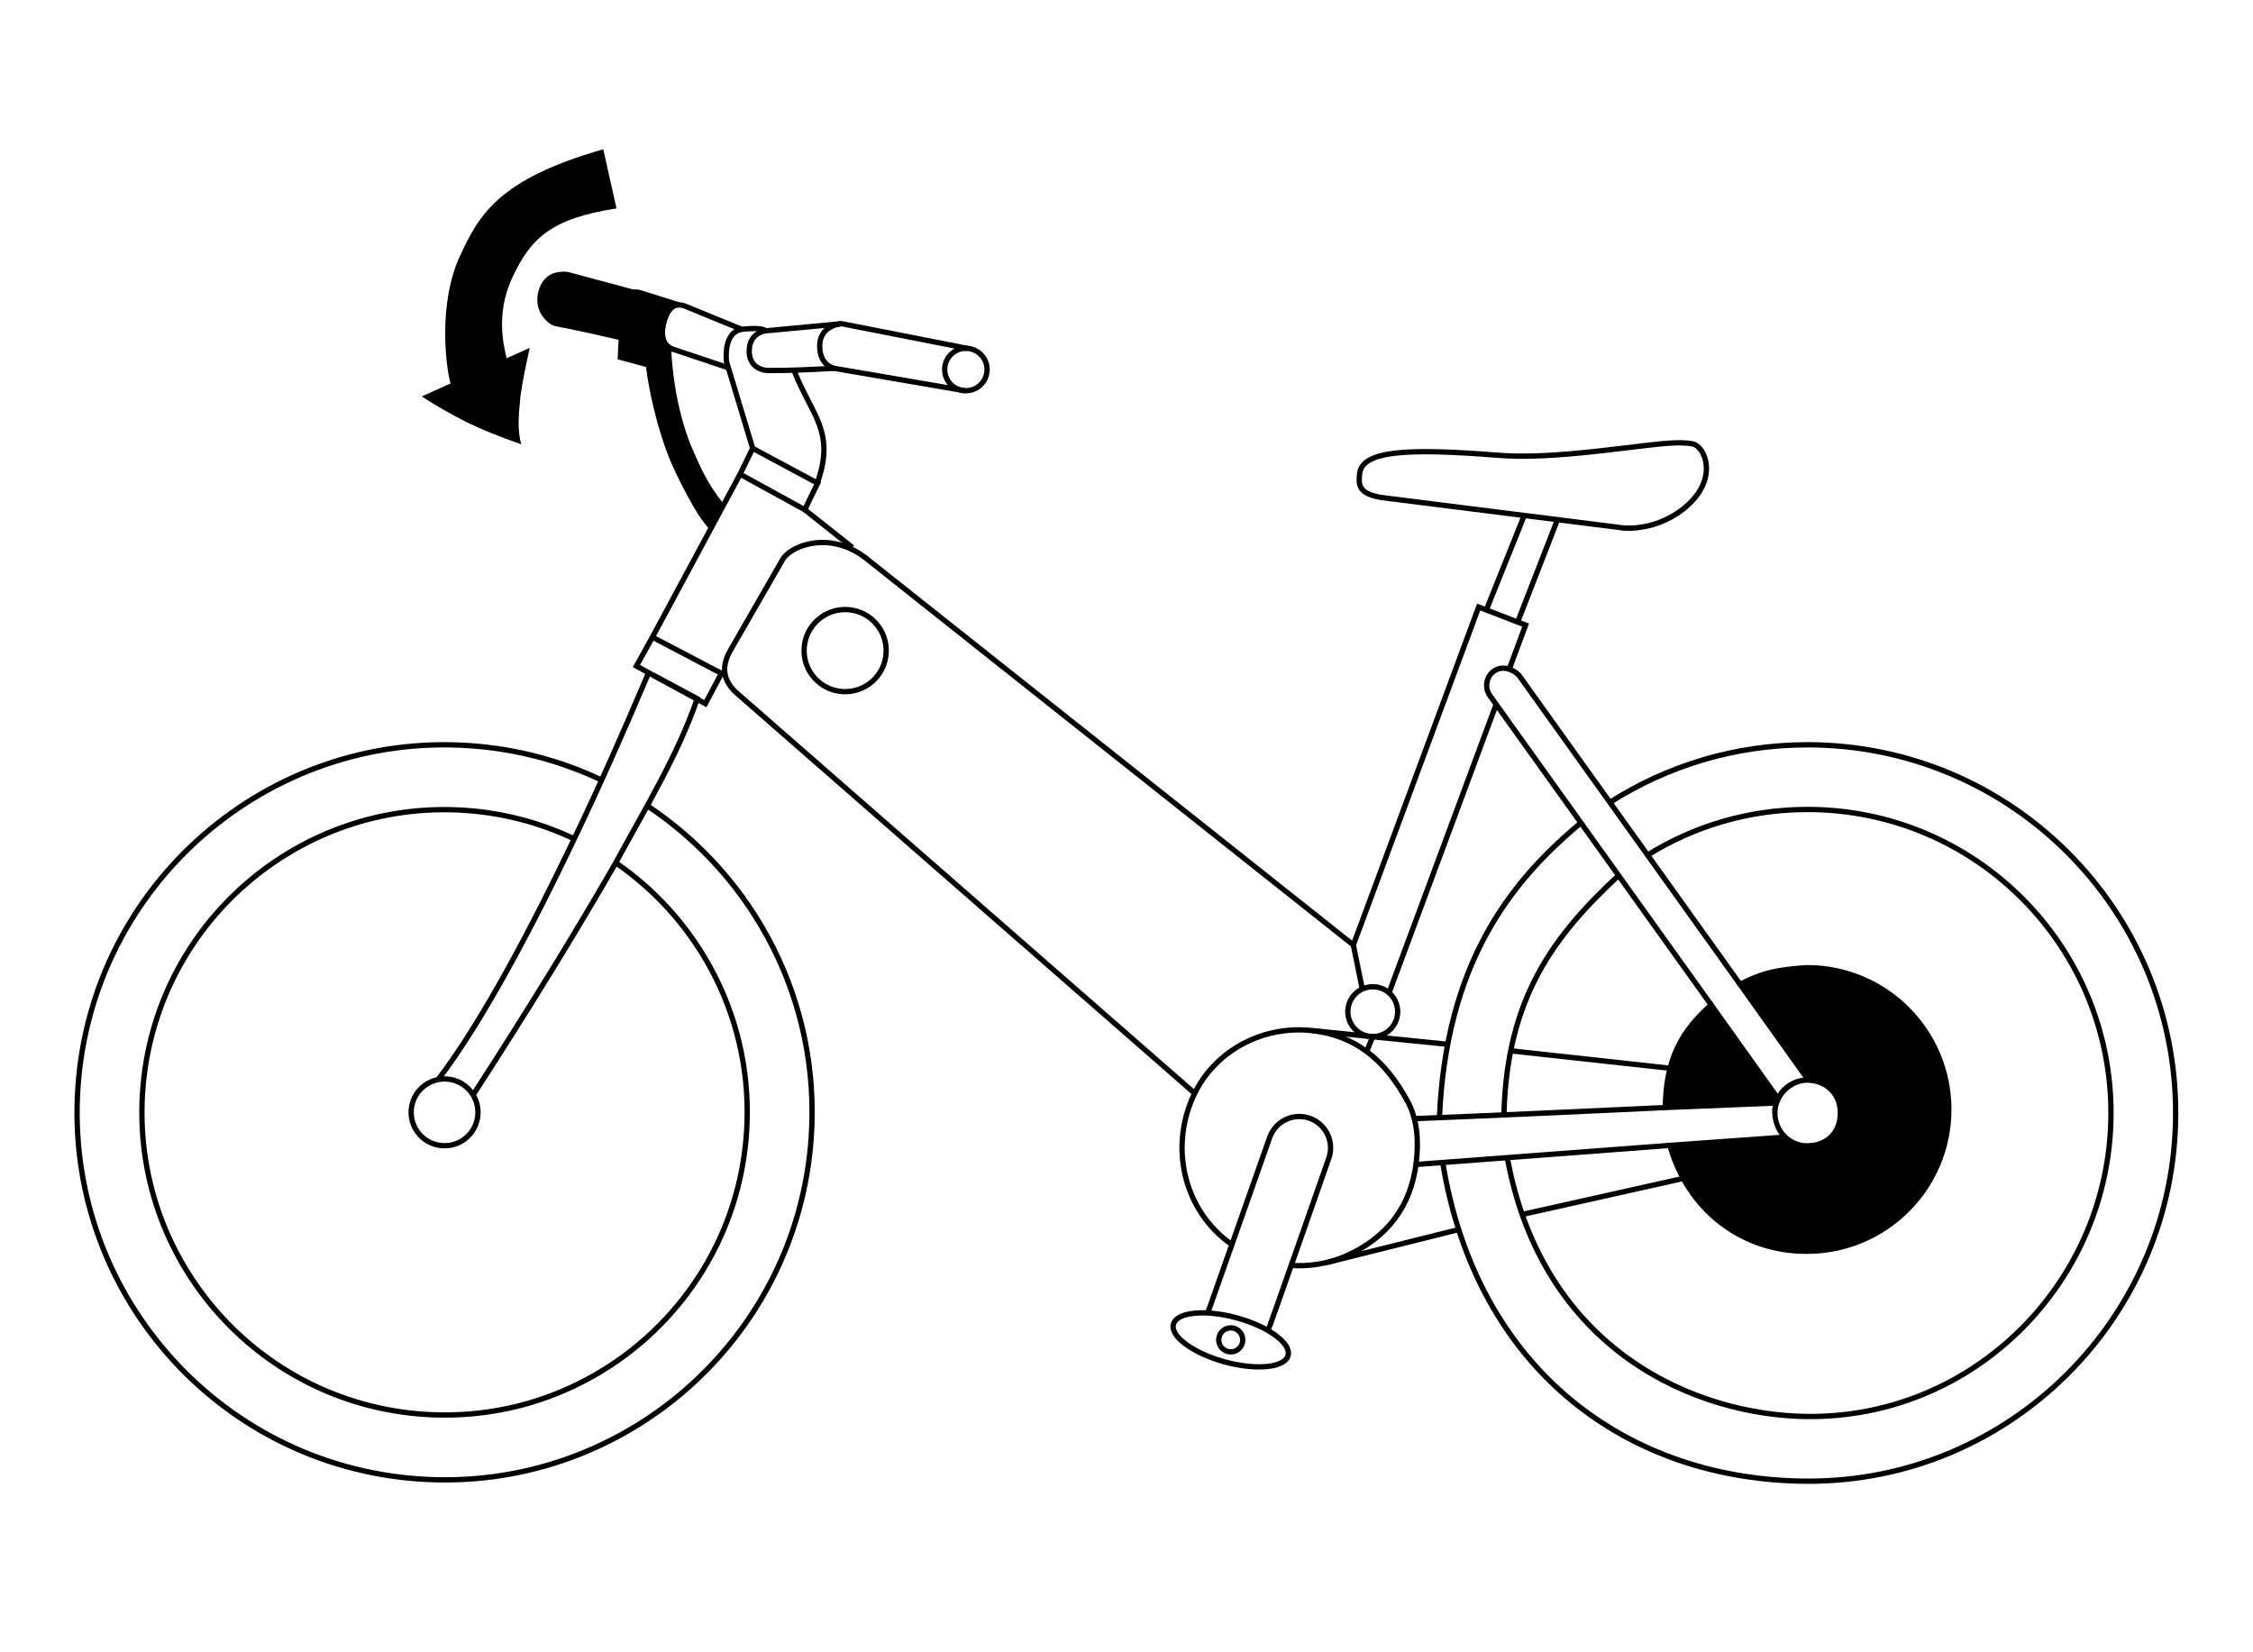 <?xml version="1.0" encoding="UTF-8" standalone="no"?>
<!-- Created with Inkscape (http://www.inkscape.org/) -->

<svg
   xmlns:dc="http://purl.org/dc/elements/1.1/"
   xmlns:cc="http://creativecommons.org/ns#"
   xmlns:rdf="http://www.w3.org/1999/02/22-rdf-syntax-ns#"
   xmlns:svg="http://www.w3.org/2000/svg"
   xmlns="http://www.w3.org/2000/svg"
   xmlns:sodipodi="http://sodipodi.sourceforge.net/DTD/sodipodi-0.dtd"
   xmlns:inkscape="http://www.inkscape.org/namespaces/inkscape"
   width="150mm"
   height="110mm"
   viewBox="0 0 531.496 389.764"
   id="svg4439"
   version="1.1"
   inkscape:version="0.91 r13725"
   sodipodi:docname="E-Bike.svg">
  <defs
     id="defs4441" />
  <sodipodi:namedview
     id="base"
     pagecolor="#ffffff"
     bordercolor="#666666"
     borderopacity="1.0"
     inkscape:pageopacity="0.0"
     inkscape:pageshadow="2"
     inkscape:zoom="0.98994949"
     inkscape:cx="46.750454"
     inkscape:cy="180.37997"
     inkscape:document-units="px"
     inkscape:current-layer="layer1"
     showgrid="false"
     width="150mm"
     inkscape:window-width="1879"
     inkscape:window-height="1056"
     inkscape:window-x="41"
     inkscape:window-y="24"
     inkscape:window-maximized="1" />
  <g
     inkscape:label="Layer 1"
     inkscape:groupmode="layer"
     id="layer1"
     transform="translate(0,-662.598)">
    <g
       transform="matrix(1.25,0,0,-1.25,-59.561,1624.777)"
       id="g6167">
      <path
         style="color:#000000;font-style:normal;font-variant:normal;font-weight:normal;font-stretch:normal;font-size:medium;line-height:normal;font-family:sans-serif;text-indent:0;text-align:start;text-decoration:none;text-decoration-line:none;text-decoration-style:solid;text-decoration-color:#000000;letter-spacing:normal;word-spacing:normal;text-transform:none;direction:ltr;block-progression:tb;writing-mode:lr-tb;baseline-shift:baseline;text-anchor:start;white-space:normal;clip-rule:nonzero;display:inline;overflow:visible;visibility:visible;opacity:1;isolation:auto;mix-blend-mode:normal;color-interpolation:sRGB;color-interpolation-filters:linearRGB;solid-color:#000000;solid-opacity:1;fill:#000000;fill-opacity:1;fill-rule:nonzero;stroke:none;stroke-width:1;stroke-linecap:butt;stroke-linejoin:miter;stroke-miterlimit:4;stroke-dasharray:none;stroke-dashoffset:0;stroke-opacity:1;color-rendering:auto;image-rendering:auto;shape-rendering:auto;text-rendering:auto;enable-background:accumulate"
         d="m 388.681,587.632 c -4.954,-0.338 -8.488,-0.766 -13.367,-3.492 l 12.673,-17.764 c -2.01,-0.233 -3.772,-1.366 -4.845,-3.005 L 370.675,580.843 c -6.129,-5.314 -9.226,-10.822 -9.247,-20.627 l 20.764,0.845 c -0.354,-1.903 0.307,-4.159 1.319,-5.478 l -21.353,-1.534 c 3.484,-13.295 14.401,-21.019 26.523,-20.93 15.046,0 27.256,12.209 27.256,27.256 -10e-6,15.047 -12.21,27.256 -27.256,27.256 z m 0.019,-22.22 c 2.86,0 5.766,-1.896 5.766,-5.703 0,-3.806 -2.668,-5.71 -5.766,-5.71 -3.098,0 -5.595,2.576 -5.595,5.71 0,3.133 2.735,5.703 5.595,5.703 z"
         id="path4588"
         inkscape:connector-curvature="0"
         sodipodi:nodetypes="cccccccccczsczzzzz" />
      <path
         d="m 161.196,622.532 c -7.586,3.59 -15.945,5.87 -24.823,6.489 -38.211,2.663 -71.347,-26.154 -74.011,-64.367 -2.663,-38.212 26.154,-71.348 64.366,-74.012 38.212,-2.664 71.349,26.155 74.012,64.367 1.8,25.819 -10.785,49.306 -30.918,62.656"
         style="fill:none;stroke:#000000;stroke-width:1;stroke-linecap:butt;stroke-linejoin:miter;stroke-miterlimit:10;stroke-dasharray:none;stroke-opacity:1"
         id="path38"
         inkscape:connector-curvature="0"
         sodipodi:nodetypes="cssssc" />
      <path
         d="m 156.023,611.438 c -6.264,2.973 -13.167,4.862 -20.501,5.373 -31.469,2.194 -58.757,-21.54 -60.951,-53.008 -2.194,-31.468 21.538,-58.758 53.007,-60.952 31.469,-2.193 58.758,21.54 60.951,53.008 1.459,20.925 -8.552,39.99 -24.673,51.07"
         style="fill:none;stroke:#000000;stroke-width:1;stroke-linecap:butt;stroke-linejoin:miter;stroke-miterlimit:10;stroke-dasharray:none;stroke-opacity:1"
         id="path42"
         inkscape:connector-curvature="0"
         sodipodi:nodetypes="cssssc" />
      <path
         d="m 130.328,566.009 c 0.535,0.105 1.09,0.151 1.661,0.111 2.115,-0.147 3.91,-1.324 4.937,-3.005"
         style="fill:none;stroke:#000000;stroke-width:1;stroke-linecap:butt;stroke-linejoin:miter;stroke-miterlimit:10;stroke-dasharray:none;stroke-opacity:1"
         id="path46"
         inkscape:connector-curvature="0" />
      <path
         d="m 130.328,566.009 c -2.726,-0.536 -4.865,-2.835 -5.067,-5.739 -0.243,-3.475 2.377,-6.488 5.851,-6.729 3.474,-0.243 6.487,2.378 6.728,5.852 0.095,1.358 -0.252,2.642 -0.914,3.722"
         style="fill:none;stroke:#000000;stroke-width:1;stroke-linecap:butt;stroke-linejoin:miter;stroke-miterlimit:10;stroke-dasharray:none;stroke-opacity:1"
         id="path50"
         inkscape:connector-curvature="0" />
      <path
         d="m 286.958,518.66 c 0.172,0.211 11.467,32.506 11.467,32.506 1.086,3.079 -0.532,6.456 -3.61,7.542 -3.079,1.086 -6.454,-0.528 -7.541,-3.607 -3.896,-11.045 -11.691,-33.134 -11.691,-33.134"
         style="fill:none;stroke:#000000;stroke-width:1;stroke-linecap:butt;stroke-linejoin:miter;stroke-miterlimit:10;stroke-dasharray:none;stroke-opacity:1"
         id="path62"
         inkscape:connector-curvature="0"
         sodipodi:nodetypes="ccscc" />
      <path
         d="m 279.325,514.702 c 1.207,-0.33 2.456,0.382 2.788,1.591 0.331,1.208 -0.382,2.457 -1.591,2.788 -1.211,0.332 -2.456,-0.383 -2.787,-1.591 -0.331,-1.209 0.379,-2.456 1.59,-2.788 z"
         style="fill:none;stroke:#000000;stroke-width:1;stroke-linecap:butt;stroke-linejoin:miter;stroke-miterlimit:10;stroke-dasharray:none;stroke-opacity:1"
         id="path66"
         inkscape:connector-curvature="0"
         sodipodi:nodetypes="sssss" />
      <path
         d="m 281.061,521.051 c 2.261,-0.619 4.284,-1.461 5.896,-2.392 2.644,-1.53 4.171,-3.301 3.781,-4.73 -0.413,-1.509 -2.872,-2.252 -6.203,-2.124 -1.736,0.065 -3.705,0.366 -5.752,0.927 -2.156,0.59 -4.09,1.383 -5.662,2.262 -2.786,1.559 -4.418,3.39 -4.016,4.858 0.425,1.551 3.006,2.297 6.476,2.115 1.668,-0.087 3.539,-0.385 5.479,-0.916 z"
         style="fill:none;stroke:#000000;stroke-width:1;stroke-linecap:butt;stroke-linejoin:miter;stroke-miterlimit:10;stroke-dasharray:none;stroke-opacity:1"
         id="path82"
         inkscape:connector-curvature="0"
         sodipodi:nodetypes="ccccccccc" />
      <path
         d="m 136.926,563.116 c 4.081,6.273 16.419,25.446 26.931,43.813 5.474,10.103 11.612,20.068 15.353,30.871"
         style="fill:none;stroke:#000000;stroke-width:1;stroke-linecap:butt;stroke-linejoin:miter;stroke-miterlimit:10;stroke-dasharray:none;stroke-opacity:1"
         id="path98"
         inkscape:connector-curvature="0"
         sodipodi:nodetypes="ccc" />
      <path
         d="m 170.058,642.784 c -5.016,-11.757 -8.807,-20.379 -14.034,-31.346 l -6e-4,5e-4 c -7.643,-16.012 -17.237,-34.392 -25.695,-45.429"
         style="fill:none;stroke:#000000;stroke-width:1;stroke-linecap:butt;stroke-linejoin:miter;stroke-miterlimit:10;stroke-dasharray:none;stroke-opacity:1"
         id="path102"
         inkscape:connector-curvature="0"
         sodipodi:nodetypes="cccc" />
      <path
         d="m 179.21,637.8 c 0.01,0.027 0.02,0.057 0.029,0.083 l -8.346,4.455"
         style="fill:none;stroke:#000000;stroke-width:1;stroke-linecap:butt;stroke-linejoin:miter;stroke-miterlimit:10;stroke-dasharray:none;stroke-opacity:1"
         id="path110"
         inkscape:connector-curvature="0" />
      <path
         d="m 233.923,699.731 c 0.153,2.205 -1.508,4.115 -3.712,4.268 -2.203,0.154 -4.115,-1.508 -4.268,-3.711 -0.154,-2.205 1.508,-4.115 3.711,-4.269 2.204,-0.154 4.115,1.508 4.269,3.712 z"
         style="fill:none;stroke:#000000;stroke-width:1;stroke-linecap:butt;stroke-linejoin:miter;stroke-miterlimit:10;stroke-dasharray:none;stroke-opacity:1"
         id="path118"
         inkscape:connector-curvature="0"
         sodipodi:nodetypes="ccccc" />
      <path
         d="m 214.881,646.426 c 0.297,4.27 -2.922,7.973 -7.193,8.27 -4.27,0.297 -7.973,-2.923 -8.27,-7.193 -0.297,-4.269 2.922,-7.973 7.192,-8.27 4.271,-0.297 7.973,2.922 8.271,7.193 z"
         style="fill:none;stroke:#000000;stroke-width:1;stroke-linecap:butt;stroke-linejoin:miter;stroke-miterlimit:10;stroke-dasharray:none;stroke-opacity:1"
         id="path122"
         inkscape:connector-curvature="0"
         sodipodi:nodetypes="sssss" />
      <path
         d="m 335.28,672.392 -7.123,-17.761"
         style="fill:none;stroke:#000000;stroke-width:1;stroke-linecap:butt;stroke-linejoin:miter;stroke-miterlimit:10;stroke-dasharray:none;stroke-opacity:1"
         id="path126"
         inkscape:connector-curvature="0" />
      <path
         d="m 334.071,652.354 7.509,19.31"
         style="fill:none;stroke:#000000;stroke-width:1;stroke-linecap:butt;stroke-linejoin:miter;stroke-miterlimit:10;stroke-dasharray:none;stroke-opacity:1"
         id="path130"
         inkscape:connector-curvature="0" />
      <path
         d="m 208.506,666.433 -8.986,7.125"
         style="fill:none;stroke:#000000;stroke-width:1;stroke-linecap:butt;stroke-linejoin:miter;stroke-miterlimit:10;stroke-dasharray:none;stroke-opacity:1"
         id="path146"
         inkscape:connector-curvature="0" />
      <path
         d="m 170.777,649.501 13.023,-6.833 -3.038,-5.715 -13.005,7.097 3.02,5.451 c 5.513,10.253 11.035,20.502 16.546,30.757"
         style="fill:none;stroke:#000000;stroke-width:1;stroke-linecap:butt;stroke-linejoin:miter;stroke-miterlimit:10;stroke-dasharray:none;stroke-opacity:1"
         id="path154"
         inkscape:connector-curvature="0"
         sodipodi:nodetypes="cccccc" />
      <path
         d="m 189.698,685.135 12.26,-6.574 -2.438,-5.002 -12.197,6.699 z"
         style="fill:none;stroke:#000000;stroke-width:1;stroke-linecap:butt;stroke-linejoin:miter;stroke-miterlimit:10;stroke-dasharray:none;stroke-opacity:1"
         id="path158"
         inkscape:connector-curvature="0"
         sodipodi:nodetypes="ccccc" />
      <path
         d="m 229.654,696.019 -24.598,4.22 c 0,0 -2.804,0.529 -2.704,4.365 0.101,3.835 4.127,4.057 4.127,4.057 l 23.731,-4.662"
         style="fill:none;stroke:#000000;stroke-width:1;stroke-linecap:butt;stroke-linejoin:miter;stroke-miterlimit:10;stroke-dasharray:none;stroke-opacity:1"
         id="path182"
         inkscape:connector-curvature="0"
         sodipodi:nodetypes="ccccc" />
      <path
         d="m 206.258,708.636 c -4.692,-0.44 -9.383,-0.88 -14.075,-1.319 0,0 -0.687,-0.065 -1.418,-0.491 -0.846,-0.495 -1.75,-1.475 -1.72,-3.427 0.018,-1.129 0.388,-2.003 1.038,-2.611 0.6,-0.561 1.438,-0.895 2.475,-0.967 4.437,-0.018 8.09,0.181 12.498,0.417"
         style="fill:none;stroke:#000000;stroke-width:1;stroke-linecap:butt;stroke-linejoin:miter;stroke-miterlimit:10;stroke-dasharray:none;stroke-opacity:1"
         id="path198"
         inkscape:connector-curvature="0"
         sodipodi:nodetypes="ccccccc" />
      <path
         d="m 201.977,678.834 c 3.331,9.542 -1.207,12.633 -4.436,20.903"
         style="fill:none;stroke:#000000;stroke-width:1;stroke-linecap:butt;stroke-linejoin:miter;stroke-miterlimit:10;stroke-dasharray:none;stroke-opacity:1"
         id="path214"
         inkscape:connector-curvature="0"
         sodipodi:nodetypes="cc" />
      <path
         d="m 187.11,693.704 2.588,-8.569"
         style="fill:none;stroke:#000000;stroke-width:1;stroke-linecap:butt;stroke-linejoin:miter;stroke-miterlimit:10;stroke-dasharray:none;stroke-opacity:1"
         id="path218"
         inkscape:connector-curvature="0" />
      <path
         d="m 187.11,693.704 -2.004,6.637 -0.346,1.146 c 0,0 -0.77,5.734 3.101,6.132 1.32,0.137 2.236,0.143 2.879,0.095 l 0,0 c 1.241,-0.094 1.444,-0.396 1.444,-0.396"
         style="fill:none;stroke:#000000;stroke-width:1;stroke-linecap:butt;stroke-linejoin:miter;stroke-miterlimit:10;stroke-dasharray:none;stroke-opacity:1"
         id="path230"
         inkscape:connector-curvature="0"
         sodipodi:nodetypes="ccccccc" />
      <path
         d="m 185.105,700.341 0,0"
         style="fill:none;stroke:#000000;stroke-width:1;stroke-linecap:butt;stroke-linejoin:miter;stroke-miterlimit:10;stroke-dasharray:none;stroke-opacity:1"
         id="path238"
         inkscape:connector-curvature="0" />
      <path
         d="m 187.641,707.586 -10.871,4.456 c 0,0 -0.439,0.146 -1.05,0.174 0,0 -1.971,0.301 -2.866,-3.552 -0.896,-3.853 1.311,-4.705 1.713,-4.796 l 10.538,-3.528"
         style="fill:none;stroke:#000000;stroke-width:1;stroke-linecap:butt;stroke-linejoin:miter;stroke-miterlimit:10;stroke-dasharray:none;stroke-opacity:1"
         id="path242"
         inkscape:connector-curvature="0"
         sodipodi:nodetypes="cccccc" />
      <path
         d="m 174.567,703.868 c 0,0 -0.021,0.004 -0.053,0.011"
         style="fill:none;stroke:#000000;stroke-width:1;stroke-linecap:butt;stroke-linejoin:miter;stroke-miterlimit:10;stroke-dasharray:none;stroke-opacity:1"
         id="path246"
         inkscape:connector-curvature="0" />
      <path
         d="m 174.336,703.916 c 0.14,-0.035 0.231,-0.048 0.231,-0.048"
         style="fill:none;stroke:#000000;stroke-width:1;stroke-linecap:butt;stroke-linejoin:miter;stroke-miterlimit:10;stroke-dasharray:none;stroke-opacity:1"
         id="path250"
         inkscape:connector-curvature="0" />
      <path
         d="m 174.567,703.868 -0.053,0.011"
         style="fill:none;stroke:#000000;stroke-width:1;stroke-linecap:butt;stroke-linejoin:miter;stroke-miterlimit:10;stroke-dasharray:none;stroke-opacity:1"
         id="path254"
         inkscape:connector-curvature="0" />
      <path
         d="m 164.617,705.938 c 0.035,-0.011 0.061,-0.018 0.061,-0.018 l 0.219,-0.046"
         style="fill:none;stroke:#000000;stroke-width:1;stroke-linecap:butt;stroke-linejoin:miter;stroke-miterlimit:10;stroke-dasharray:none;stroke-opacity:1"
         id="path258"
         inkscape:connector-curvature="0" />
      <path
         d="m 164.898,705.874 0.008,-10e-4"
         style="fill:none;stroke:#000000;stroke-width:1;stroke-linecap:butt;stroke-linejoin:miter;stroke-miterlimit:10;stroke-dasharray:none;stroke-opacity:1"
         id="path262"
         inkscape:connector-curvature="0" />
      <path
         d="m 164.906,705.872 -0.009,0.002"
         style="fill:none;stroke:#000000;stroke-width:1;stroke-linecap:butt;stroke-linejoin:miter;stroke-miterlimit:10;stroke-dasharray:none;stroke-opacity:1"
         id="path266"
         inkscape:connector-curvature="0" />
      <path
         d="m 164.906,705.872 0,0"
         style="fill:none;stroke:#000000;stroke-width:1;stroke-linecap:butt;stroke-linejoin:miter;stroke-miterlimit:10;stroke-dasharray:none;stroke-opacity:1"
         id="path270"
         inkscape:connector-curvature="0" />
      <path
         d="m 164.617,705.938 0.28,-0.064"
         style="fill:none;stroke:#000000;stroke-width:1;stroke-linecap:butt;stroke-linejoin:miter;stroke-miterlimit:10;stroke-dasharray:none;stroke-opacity:1"
         id="path274"
         inkscape:connector-curvature="0" />
      <path
         sodipodi:nodetypes="ccccsccscccc"
         inkscape:connector-curvature="0"
         id="path4487"
         d="m 146.036,685.893 c -4.08,1.426 -7.296,2.704 -10.328,4.181 -3.217,1.654 -5.782,3.111 -8.464,4.859 l 5.436,2.447 c -1.037,3.73 -2.239,15.499 1.799,24.106 3.46,7.375 6.918,14.385 27.024,20.082 l 2.497,-11.16 c -12.318,-1.891 -16.161,-5.641 -19.575,-12.852 -3.431,-7.245 -1.569,-13.41 -1.167,-15.423 l 4.364,1.961 c -0.743,-3.329 -1.385,-6.452 -1.766,-9.23 -0.243,-3.087 -0.676,-6.078 0.181,-8.972 z"
         style="color:#000000;font-style:normal;font-variant:normal;font-weight:normal;font-stretch:normal;font-size:medium;line-height:normal;font-family:sans-serif;text-indent:0;text-align:start;text-decoration:none;text-decoration-line:none;text-decoration-style:solid;text-decoration-color:#000000;letter-spacing:normal;word-spacing:normal;text-transform:none;direction:ltr;block-progression:tb;writing-mode:lr-tb;baseline-shift:baseline;text-anchor:start;white-space:normal;clip-rule:nonzero;display:inline;overflow:visible;visibility:visible;opacity:1;isolation:auto;mix-blend-mode:normal;color-interpolation:sRGB;color-interpolation-filters:linearRGB;solid-color:#000000;solid-opacity:1;fill:#000000;fill-opacity:1;fill-rule:nonzero;stroke:none;stroke-width:1;stroke-linecap:butt;stroke-linejoin:miter;stroke-miterlimit:10;stroke-dasharray:none;stroke-dashoffset:0;stroke-opacity:1;color-rendering:auto;image-rendering:auto;shape-rendering:auto;text-rendering:auto;enable-background:accumulate" />
      <path
         style="color:#000000;font-style:normal;font-variant:normal;font-weight:normal;font-stretch:normal;font-size:medium;line-height:normal;font-family:sans-serif;text-indent:0;text-align:start;text-decoration:none;text-decoration-line:none;text-decoration-style:solid;text-decoration-color:#000000;letter-spacing:normal;word-spacing:normal;text-transform:none;direction:ltr;block-progression:tb;writing-mode:lr-tb;baseline-shift:baseline;text-anchor:start;white-space:normal;clip-rule:nonzero;display:inline;overflow:visible;visibility:visible;opacity:1;isolation:auto;mix-blend-mode:normal;color-interpolation:sRGB;color-interpolation-filters:linearRGB;solid-color:#000000;solid-opacity:1;fill:#000000;fill-opacity:1;fill-rule:nonzero;stroke:none;stroke-width:1;stroke-linecap:butt;stroke-linejoin:miter;stroke-miterlimit:10;stroke-dasharray:none;stroke-dashoffset:0;stroke-opacity:1;color-rendering:auto;image-rendering:auto;shape-rendering:auto;text-rendering:auto;enable-background:accumulate"
         d="m 189.51,154.914 c -1.217,0.635 -2.374,1.87 -2.92,3.959 -0.76,2.905 0.168,5.036 1.295,6.336 0.693,0.844 1.448,1.543 2.582,1.893 6.551,1.277 10.707,2.237 15.023,3.24 l -0.236,4.611 6.715,1.799 c 0.072,0.639 1.074,9.365 4.768,19.666 1.547,4.311 4.524,9.997 6.533,13.48 1.204,2.031 2.343,3.629 3.77,5.287 l 3.148,-6.238 c -3.817,-4.752 -5.529,-8.828 -7.404,-13.121 -2.462,-5.86 -4.316,-13.662 -4.875,-22.725 0.065,0.015 0.172,0.037 0.172,0.037 l 0.266,-1.221 c 0,0 -0.801,-0.258 -1.303,-0.98 -0.501,-0.723 -0.897,-1.976 -0.365,-4.264 0.536,-2.306 1.372,-3.221 1.947,-3.65 0.297,-0.222 0.622,-0.265 0.932,-0.314 l 0.279,-1.213 -9.404,-2.949 -0.029,-0.008 c 0,0 -0.709,-0.107 -1.543,-0.088 l -15.17,-4.082 c -1.432,-0.258 -3.068,-0.021 -4.18,0.545 z"
         transform="matrix(0.8,0,0,-0.8,0,841.89)"
         id="path286"
         inkscape:connector-curvature="0"
         sodipodi:nodetypes="cccccccccccccccsssccccccc" />
      <path
         d="m 354.063,670.106 c 0,0 6.597,-0.755 12.215,4.412 5.617,5.167 3.132,10.966 0.83,11.451 -2.302,0.486 -6.088,0.024 -9.104,-0.326 -8.329,-0.967 -18.981,-2.494 -27.662,-1.812 -17.114,1.344 -25.84,0.935 -26.117,-3.652 -0.093,-1.545 -0.579,-3.589 4.239,-4.335 z"
         style="fill:none;stroke:#000000;stroke-width:1;stroke-linecap:butt;stroke-linejoin:miter;stroke-miterlimit:10;stroke-dasharray:none;stroke-opacity:1"
         id="path314"
         inkscape:connector-curvature="0"
         sodipodi:nodetypes="cssssscc" />
      <path
         d="m 291.287,530.934 c 3.415,-0.224 6.996,0.335 10.01,1.622 8.12,3.468 12.646,9.518 13.637,17.853 0.486,4.088 0.173,8.174 -1.65,11.524 -4.294,7.89 -9.892,12.382 -17.953,13.314 -9.049,1.045 -18.148,-3.534 -22.213,-11.825 -4.823,-9.837 -2.255,-22.051 7.018,-28.553"
         style="fill:none;stroke:#000000;stroke-width:1;stroke-linecap:butt;stroke-linejoin:miter;stroke-miterlimit:10;stroke-dasharray:none;stroke-opacity:1"
         id="path330"
         inkscape:connector-curvature="0"
         sodipodi:nodetypes="csssssc" />
      <path
         d="m 322.862,537.691 -24.579,-6.138"
         style="fill:none;stroke:#000000;stroke-width:1;stroke-linecap:butt;stroke-linejoin:miter;stroke-miterlimit:10;stroke-dasharray:none;stroke-opacity:1"
         id="path374"
         inkscape:connector-curvature="0" />
      <path
         d="m 389.373,553.526 0,0"
         style="fill:none;stroke:#000000;stroke-width:1;stroke-linecap:round;stroke-linejoin:round;stroke-miterlimit:4;stroke-dasharray:none;stroke-opacity:1"
         id="path378"
         inkscape:connector-curvature="0" />
      <path
         d="M 365.307,547.358 334.788,540.53"
         style="fill:none;stroke:#000000;stroke-width:1;stroke-linecap:butt;stroke-linejoin:miter;stroke-miterlimit:10;stroke-dasharray:none;stroke-opacity:1"
         id="path382"
         inkscape:connector-curvature="0"
         sodipodi:nodetypes="cc" />
      <path
         d="m 294.514,530.941 -0.014,-0.003"
         style="fill:none;stroke:#000000;stroke-width:1;stroke-linecap:butt;stroke-linejoin:miter;stroke-miterlimit:10;stroke-dasharray:none;stroke-opacity:1"
         id="path386"
         inkscape:connector-curvature="0" />
      <path
         d="m 332.524,643.585 3.043,8.193 -8.855,3.408 -23.654,-63.775 1.693,-8.313"
         style="fill:none;stroke:#000000;stroke-width:1;stroke-linecap:butt;stroke-linejoin:miter;stroke-miterlimit:10;stroke-dasharray:none;stroke-opacity:1"
         id="path398"
         inkscape:connector-curvature="0"
         sodipodi:nodetypes="ccccc" />
      <path
         d="m 330.009,636.813 -20.23,-54.471"
         style="fill:none;stroke:#000000;stroke-width:1;stroke-linecap:butt;stroke-linejoin:miter;stroke-miterlimit:10;stroke-dasharray:none;stroke-opacity:1"
         id="path402"
         inkscape:connector-curvature="0" />
      <path
         d="m 303.057,591.411 -91.979,72.989 c -6.813,5.321 -14.226,2.36 -15.722,-0.24 l -9.886,-17.188 c -1.906,-3.375 -1.107,-5.863 1.118,-7.93 0,0 74.291,-64.942 86.529,-75.62"
         style="fill:none;stroke:#000000;stroke-width:1;stroke-linecap:butt;stroke-linejoin:miter;stroke-miterlimit:10;stroke-dasharray:none;stroke-opacity:1"
         id="path406"
         inkscape:connector-curvature="0"
         sodipodi:nodetypes="ccsccc" />
      <path
         d="m 332.695,571.445 30.371,-3.324"
         style="fill:none;stroke:#000000;stroke-width:1;stroke-linecap:butt;stroke-linejoin:miter;stroke-miterlimit:10;stroke-dasharray:none;stroke-opacity:1"
         id="path414"
         inkscape:connector-curvature="0"
         sodipodi:nodetypes="cc" />
      <path
         d="M 295.357,575.244 320.511,572.702"
         style="fill:none;stroke:#000000;stroke-width:1;stroke-linecap:butt;stroke-linejoin:miter;stroke-miterlimit:10;stroke-dasharray:none;stroke-opacity:1"
         id="path422"
         inkscape:connector-curvature="0"
         sodipodi:nodetypes="cc" />
      <path
         d="m 332.116,551.227 c 6.74,-36.53 35.707,-48.596 56.649,-48.797 31.632,-0.303 57.277,25.644 57.277,57.278 0,31.633 -25.644,57.277 -57.277,57.277 -11.1,0 -21.456,-3.167 -30.231,-8.632"
         style="fill:none;stroke:#000000;stroke-width:1;stroke-linecap:butt;stroke-linejoin:miter;stroke-miterlimit:10;stroke-dasharray:none;stroke-opacity:1"
         id="path430"
         inkscape:connector-curvature="0"
         sodipodi:nodetypes="csssc" />
      <path
         d="m 331.497,559.331 c -0.001,0.126 -0.01,0.25 -0.01,0.376 0.614,21.901 9.508,33.545 21.585,44.781"
         style="fill:none;stroke:#000000;stroke-width:1;stroke-linecap:butt;stroke-linejoin:miter;stroke-miterlimit:10;stroke-dasharray:none;stroke-opacity:1"
         id="path434"
         inkscape:connector-curvature="0"
         sodipodi:nodetypes="ccc" />
      <path
         d="m 319.303,558.834 c 1.26,28.549 12.818,44.111 26.674,55.599"
         style="fill:none;stroke:#000000;stroke-width:1;stroke-linecap:butt;stroke-linejoin:miter;stroke-miterlimit:10;stroke-dasharray:none;stroke-opacity:1"
         id="path450"
         inkscape:connector-curvature="0"
         sodipodi:nodetypes="cc" />
      <path
         d="m 319.925,550.352 c 6.462,-39.532 35.29,-60.024 68.84,-60.128 38.375,-0.119 69.485,31.109 69.485,69.484 0,38.375 -31.11,69.484 -69.485,69.484 -13.743,0 -26.544,-4.006 -37.328,-10.891"
         style="fill:none;stroke:#000000;stroke-width:1;stroke-linecap:butt;stroke-linejoin:miter;stroke-miterlimit:10;stroke-dasharray:none;stroke-opacity:1"
         id="path454"
         inkscape:connector-curvature="0"
         sodipodi:nodetypes="csssc" />
      <path
         d="m 376.052,583.967 -41.765,58.371 c -1.341,1.3 -3.225,1.77 -4.667,0.781 -1.505,-1.074 -1.853,-3.163 -0.78,-4.667 l 41.758,-58.359"
         style="fill:none;stroke:#000000;stroke-width:1;stroke-linecap:butt;stroke-linejoin:miter;stroke-miterlimit:10;stroke-dasharray:none;stroke-opacity:1"
         id="path466"
         inkscape:connector-curvature="0"
         sodipodi:nodetypes="ccccc" />
      <path
         d="m 362.794,553.595 -47.918,-3.605"
         style="fill:none;stroke:#000000;stroke-width:1;stroke-linecap:butt;stroke-linejoin:miter;stroke-miterlimit:10;stroke-dasharray:none;stroke-opacity:1"
         id="path498"
         inkscape:connector-curvature="0"
         sodipodi:nodetypes="cc" />
      <path
         d="m 314.411,558.636 c 16.334,0.635 33.439,1.45 47.522,2.101"
         style="fill:none;stroke:#000000;stroke-width:1;stroke-linecap:butt;stroke-linejoin:miter;stroke-miterlimit:10;stroke-dasharray:none;stroke-opacity:1"
         id="path506"
         inkscape:connector-curvature="0"
         sodipodi:nodetypes="cc" />
      <path
         d="m 311.425,578.828 c 0,2.598 -2.105,4.703 -4.703,4.703 -2.598,0 -4.703,-2.105 -4.703,-4.703 0,-2.598 2.105,-4.703 4.703,-4.703 2.598,0 4.703,2.105 4.703,4.703 z"
         style="fill:none;stroke:#000000;stroke-width:1;stroke-linecap:butt;stroke-linejoin:miter;stroke-miterlimit:10;stroke-dasharray:none;stroke-opacity:1"
         id="path518"
         inkscape:connector-curvature="0" />
      <path
         d="m 306.721,574.125 -1.237,-3.053"
         style="fill:none;stroke:#000000;stroke-width:1;stroke-linecap:butt;stroke-linejoin:miter;stroke-miterlimit:10;stroke-dasharray:none;stroke-opacity:1"
         id="path522"
         inkscape:connector-curvature="0" />
    </g>
  </g>
</svg>
